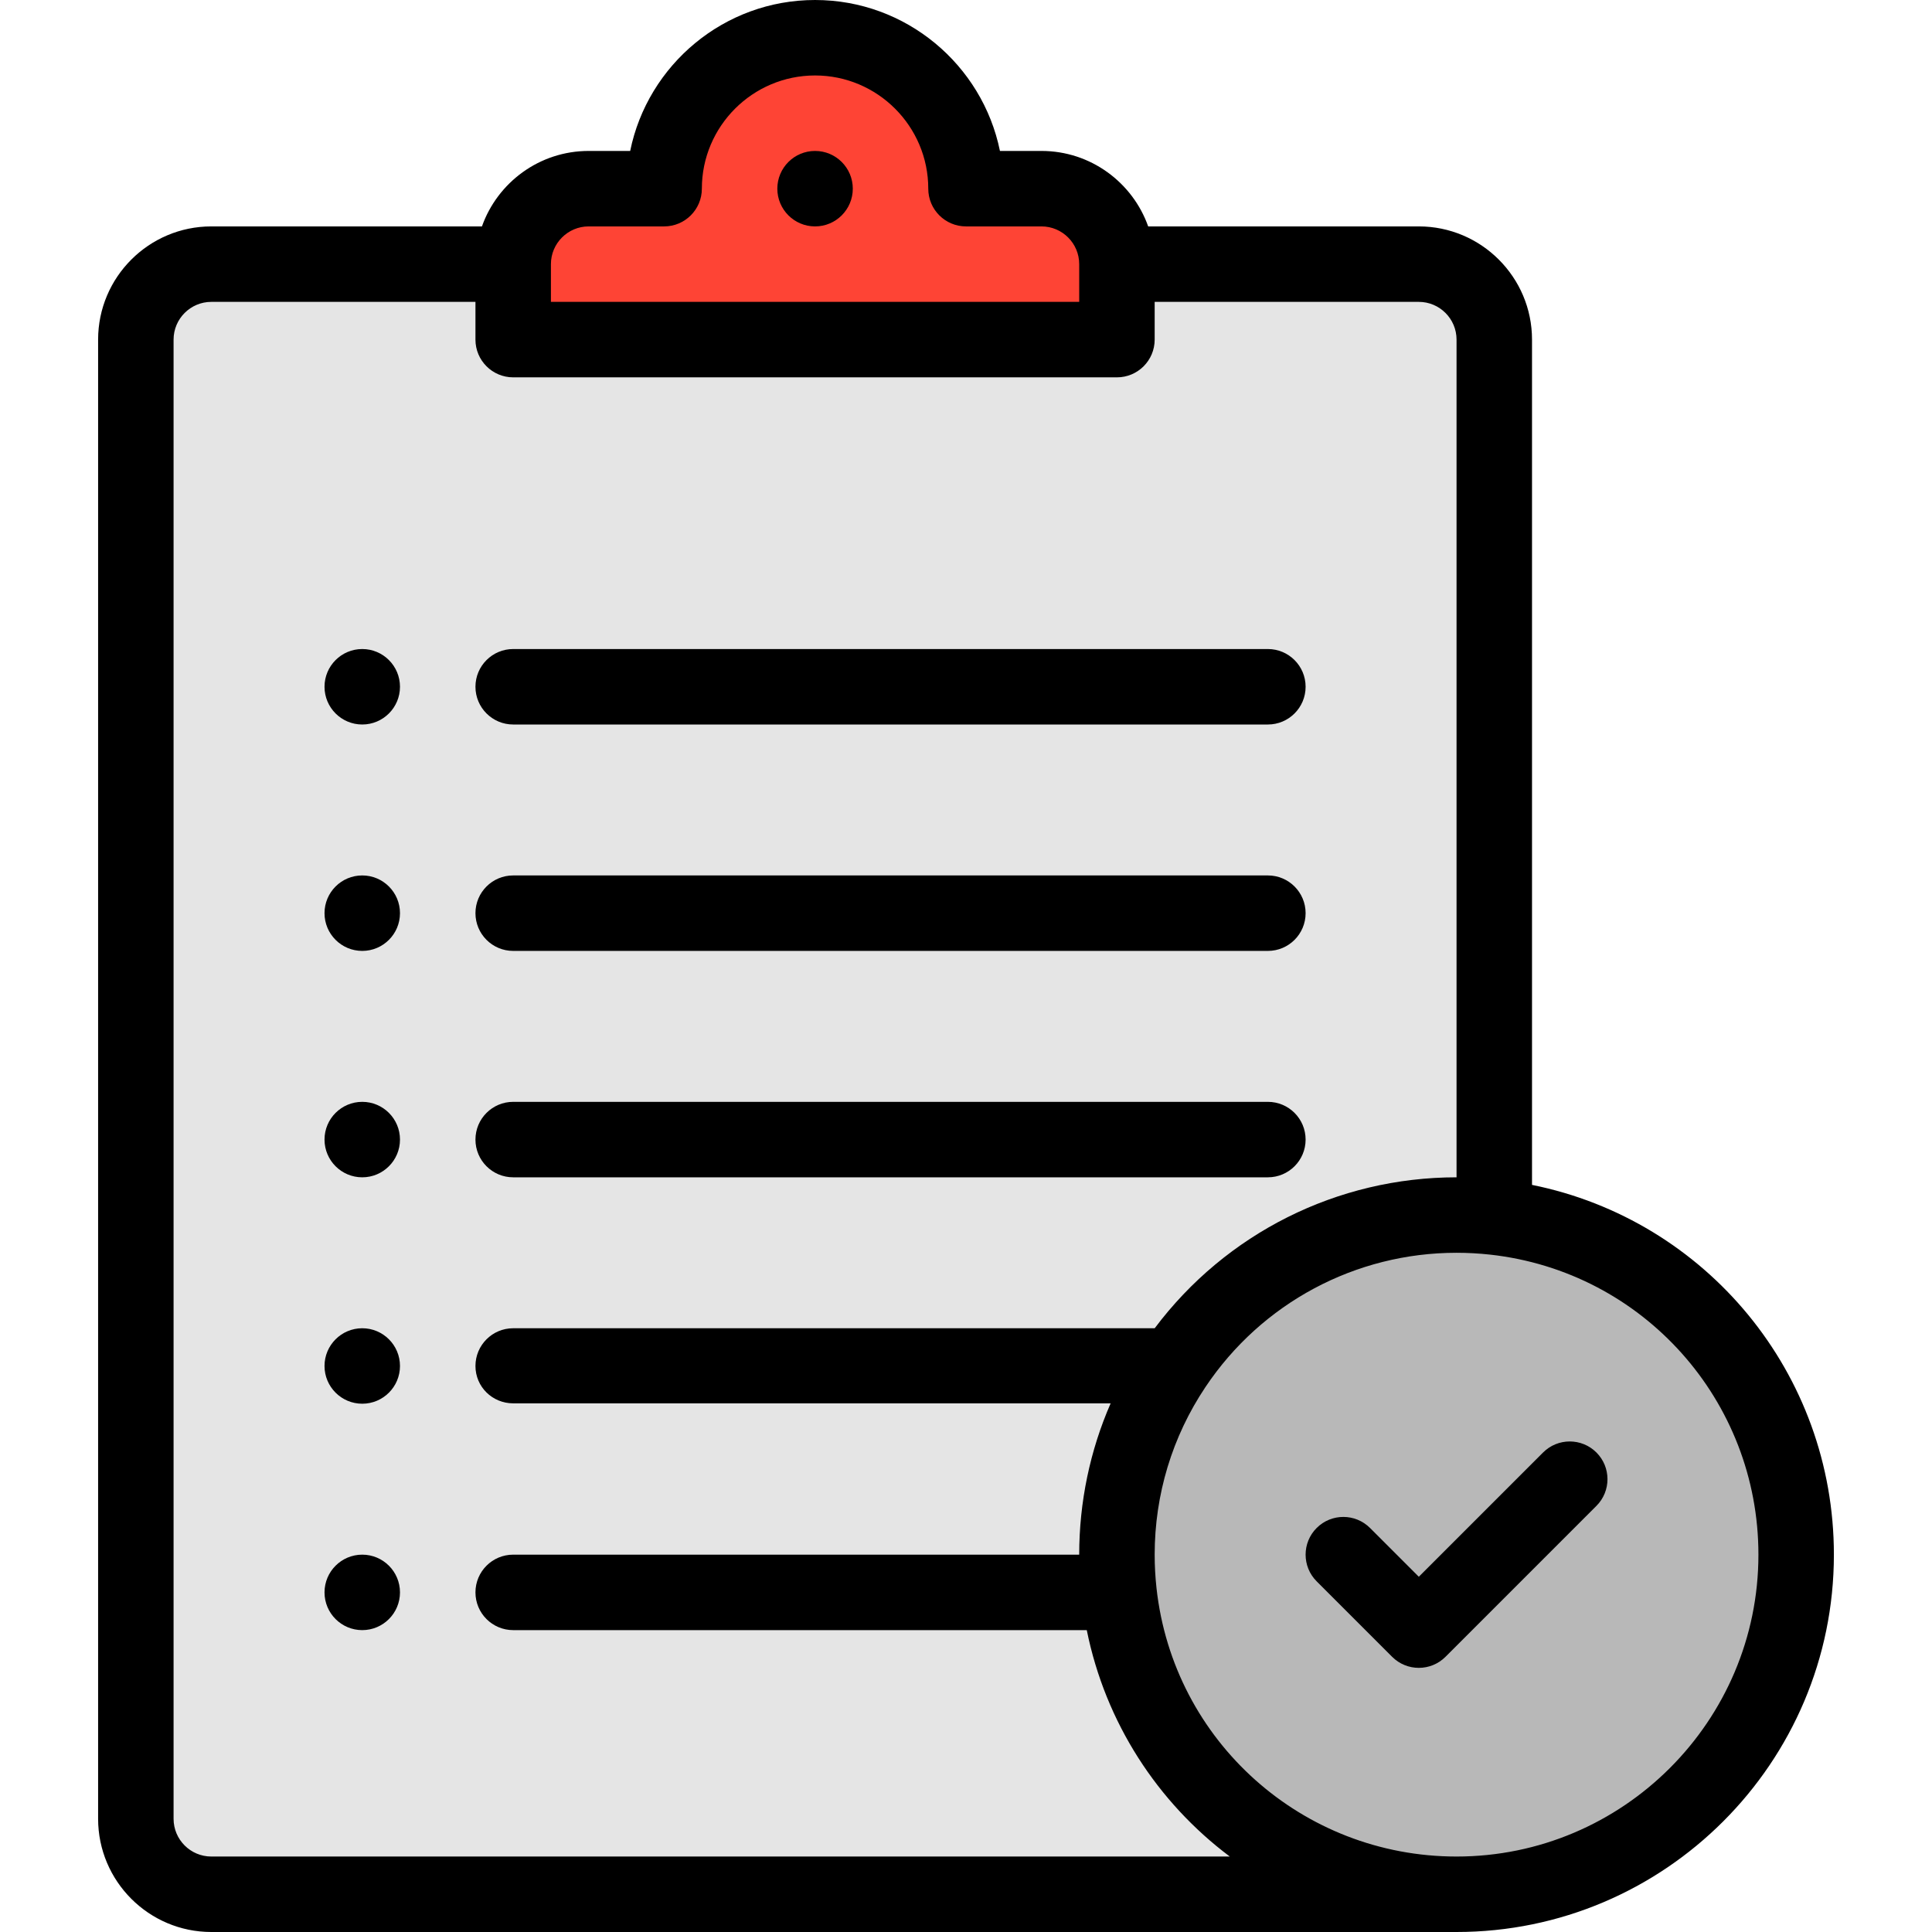 <svg xmlns="http://www.w3.org/2000/svg" xmlns:xlink="http://www.w3.org/1999/xlink" xmlns:svgjs="http://svgjs.com/svgjs" width="512" height="512" x="0" y="0" viewBox="0 0 512 512" style="enable-background:new 0 0 512 512" xml:space="preserve" class=""><g><path xmlns="http://www.w3.org/2000/svg" style="" d="M376,70H56c-11.05,0-20,8.95-20,20v392c0,11.05,8.95,20,20,20h340V90C396,78.95,387.05,70,376,70z" fill="#e5e5e5" data-original="#f0e6de" class=""></path><path xmlns="http://www.w3.org/2000/svg" style="" d="M476,412c0,49.71-40.29,90-90,90c-49.938,0-90-40.519-90-90c0-50.115,40.711-90,90-90  C435.557,322,476,362.142,476,412z" fill="#b8b8b8" data-original="#85e374" class=""></path><path xmlns="http://www.w3.org/2000/svg" style="" d="M296,70v20H136V70c0-11.05,8.95-20,20-20h20c0-22.09,17.91-40,40-40s40,17.91,40,40h20  C287.05,50,296,58.95,296,70z" fill="#fe4435" data-original="#57555c" class=""></path><path xmlns="http://www.w3.org/2000/svg" d="M216,60c5.52,0,10-4.48,10-10s-4.48-10-10-10s-10,4.48-10,10S210.48,60,216,60z" fill="#000000" data-original="#000000" class=""></path><path xmlns="http://www.w3.org/2000/svg" d="M96,172c-5.52,0-10,4.48-10,10s4.48,10,10,10s10-4.48,10-10S101.52,172,96,172z" fill="#000000" data-original="#000000" class=""></path><path xmlns="http://www.w3.org/2000/svg" d="M96,232c-5.52,0-10,4.48-10,10s4.48,10,10,10s10-4.48,10-10S101.52,232,96,232z" fill="#000000" data-original="#000000" class=""></path><path xmlns="http://www.w3.org/2000/svg" d="M96,292c-5.52,0-10,4.48-10,10s4.48,10,10,10s10-4.48,10-10S101.52,292,96,292z" fill="#000000" data-original="#000000" class=""></path><path xmlns="http://www.w3.org/2000/svg" d="M96,352c-5.52,0-10,4.48-10,10s4.48,10,10,10s10-4.48,10-10S101.52,352,96,352z" fill="#000000" data-original="#000000" class=""></path><path xmlns="http://www.w3.org/2000/svg" d="M96,412c-5.52,0-10,4.48-10,10s4.48,10,10,10s10-4.48,10-10S101.52,412,96,412z" fill="#000000" data-original="#000000" class=""></path><path xmlns="http://www.w3.org/2000/svg" d="M136,192h200c5.522,0,10-4.478,10-10s-4.478-10-10-10H136c-5.522,0-10,4.478-10,10S130.478,192,136,192z" fill="#000000" data-original="#000000" class=""></path><path xmlns="http://www.w3.org/2000/svg" d="M136,252h200c5.522,0,10-4.478,10-10s-4.478-10-10-10H136c-5.522,0-10,4.478-10,10S130.478,252,136,252z" fill="#000000" data-original="#000000" class=""></path><path xmlns="http://www.w3.org/2000/svg" d="M136,312h200c5.522,0,10-4.478,10-10s-4.478-10-10-10H136c-5.522,0-10,4.478-10,10S130.478,312,136,312z" fill="#000000" data-original="#000000" class=""></path><path xmlns="http://www.w3.org/2000/svg" d="M408.929,384.929L376,417.857l-12.929-12.929c-3.906-3.904-10.236-3.904-14.143,0c-3.905,3.905-3.905,10.237,0,14.143l20,20  C370.882,441.023,373.44,442,376,442s5.118-0.977,7.071-2.929l40-40c3.905-3.905,3.905-10.237,0-14.143  C419.165,381.024,412.835,381.024,408.929,384.929z" fill="#000000" data-original="#000000" class=""></path><path xmlns="http://www.w3.org/2000/svg" d="M486,412c0-48.027-33.812-88.671-80-97.994V90c0-16.542-13.458-30-30-30h-71.72c-4.128-11.639-15.243-20-28.28-20h-11.005  C260.35,17.206,240.146,0,216,0s-44.35,17.206-48.995,40H156c-13.036,0-24.152,8.361-28.28,20H56c-16.542,0-30,13.458-30,30v392  c0,16.542,13.458,30,30,30h330C441.141,512,486,467.141,486,412z M156,60h20c5.522,0,10-4.478,10-10c0-16.542,13.458-30,30-30  s30,13.458,30,30c0,5.522,4.478,10,10,10h20c5.514,0,10,4.486,10,10v10H146V70C146,64.486,150.486,60,156,60z M56,492  c-5.514,0-10-4.486-10-10V90c0-5.514,4.486-10,10-10h70v10c0,5.522,4.478,10,10,10h160c5.522,0,10-4.478,10-10V80h70  c5.514,0,10,4.486,10,10v222c-31.627,0-61.135,14.86-79.993,40H136c-5.522,0-10,4.478-10,10s4.478,9.9,10,9.9h158.332  C288.855,384.429,286,398.096,286,412H136c-5.522,0-10,4.478-10,10s4.478,10,10,10h152.006c4.963,24.585,18.797,45.661,37.9,60H56z   M386,492c-40.853,0-75.034-30.565-79.51-71.089c-0.325-2.97-0.49-5.968-0.49-8.911c0-15.904,4.65-31.256,13.449-44.405  c0.004-0.005,0.007-0.011,0.01-0.016c0.004-0.006,0.007-0.012,0.011-0.017C334.371,345.294,359.241,332,386,332  c2.943,0,5.941,0.165,8.911,0.49C435.439,336.97,466,371.15,466,412C466,456.112,430.112,492,386,492z" fill="#000000" data-original="#000000" class=""></path><g xmlns="http://www.w3.org/2000/svg"></g><g xmlns="http://www.w3.org/2000/svg"></g><g xmlns="http://www.w3.org/2000/svg"></g><g xmlns="http://www.w3.org/2000/svg"></g><g xmlns="http://www.w3.org/2000/svg"></g><g xmlns="http://www.w3.org/2000/svg"></g><g xmlns="http://www.w3.org/2000/svg"></g><g xmlns="http://www.w3.org/2000/svg"></g><g xmlns="http://www.w3.org/2000/svg"></g><g xmlns="http://www.w3.org/2000/svg"></g><g xmlns="http://www.w3.org/2000/svg"></g><g xmlns="http://www.w3.org/2000/svg"></g><g xmlns="http://www.w3.org/2000/svg"></g><g xmlns="http://www.w3.org/2000/svg"></g><g xmlns="http://www.w3.org/2000/svg"></g></g></svg>